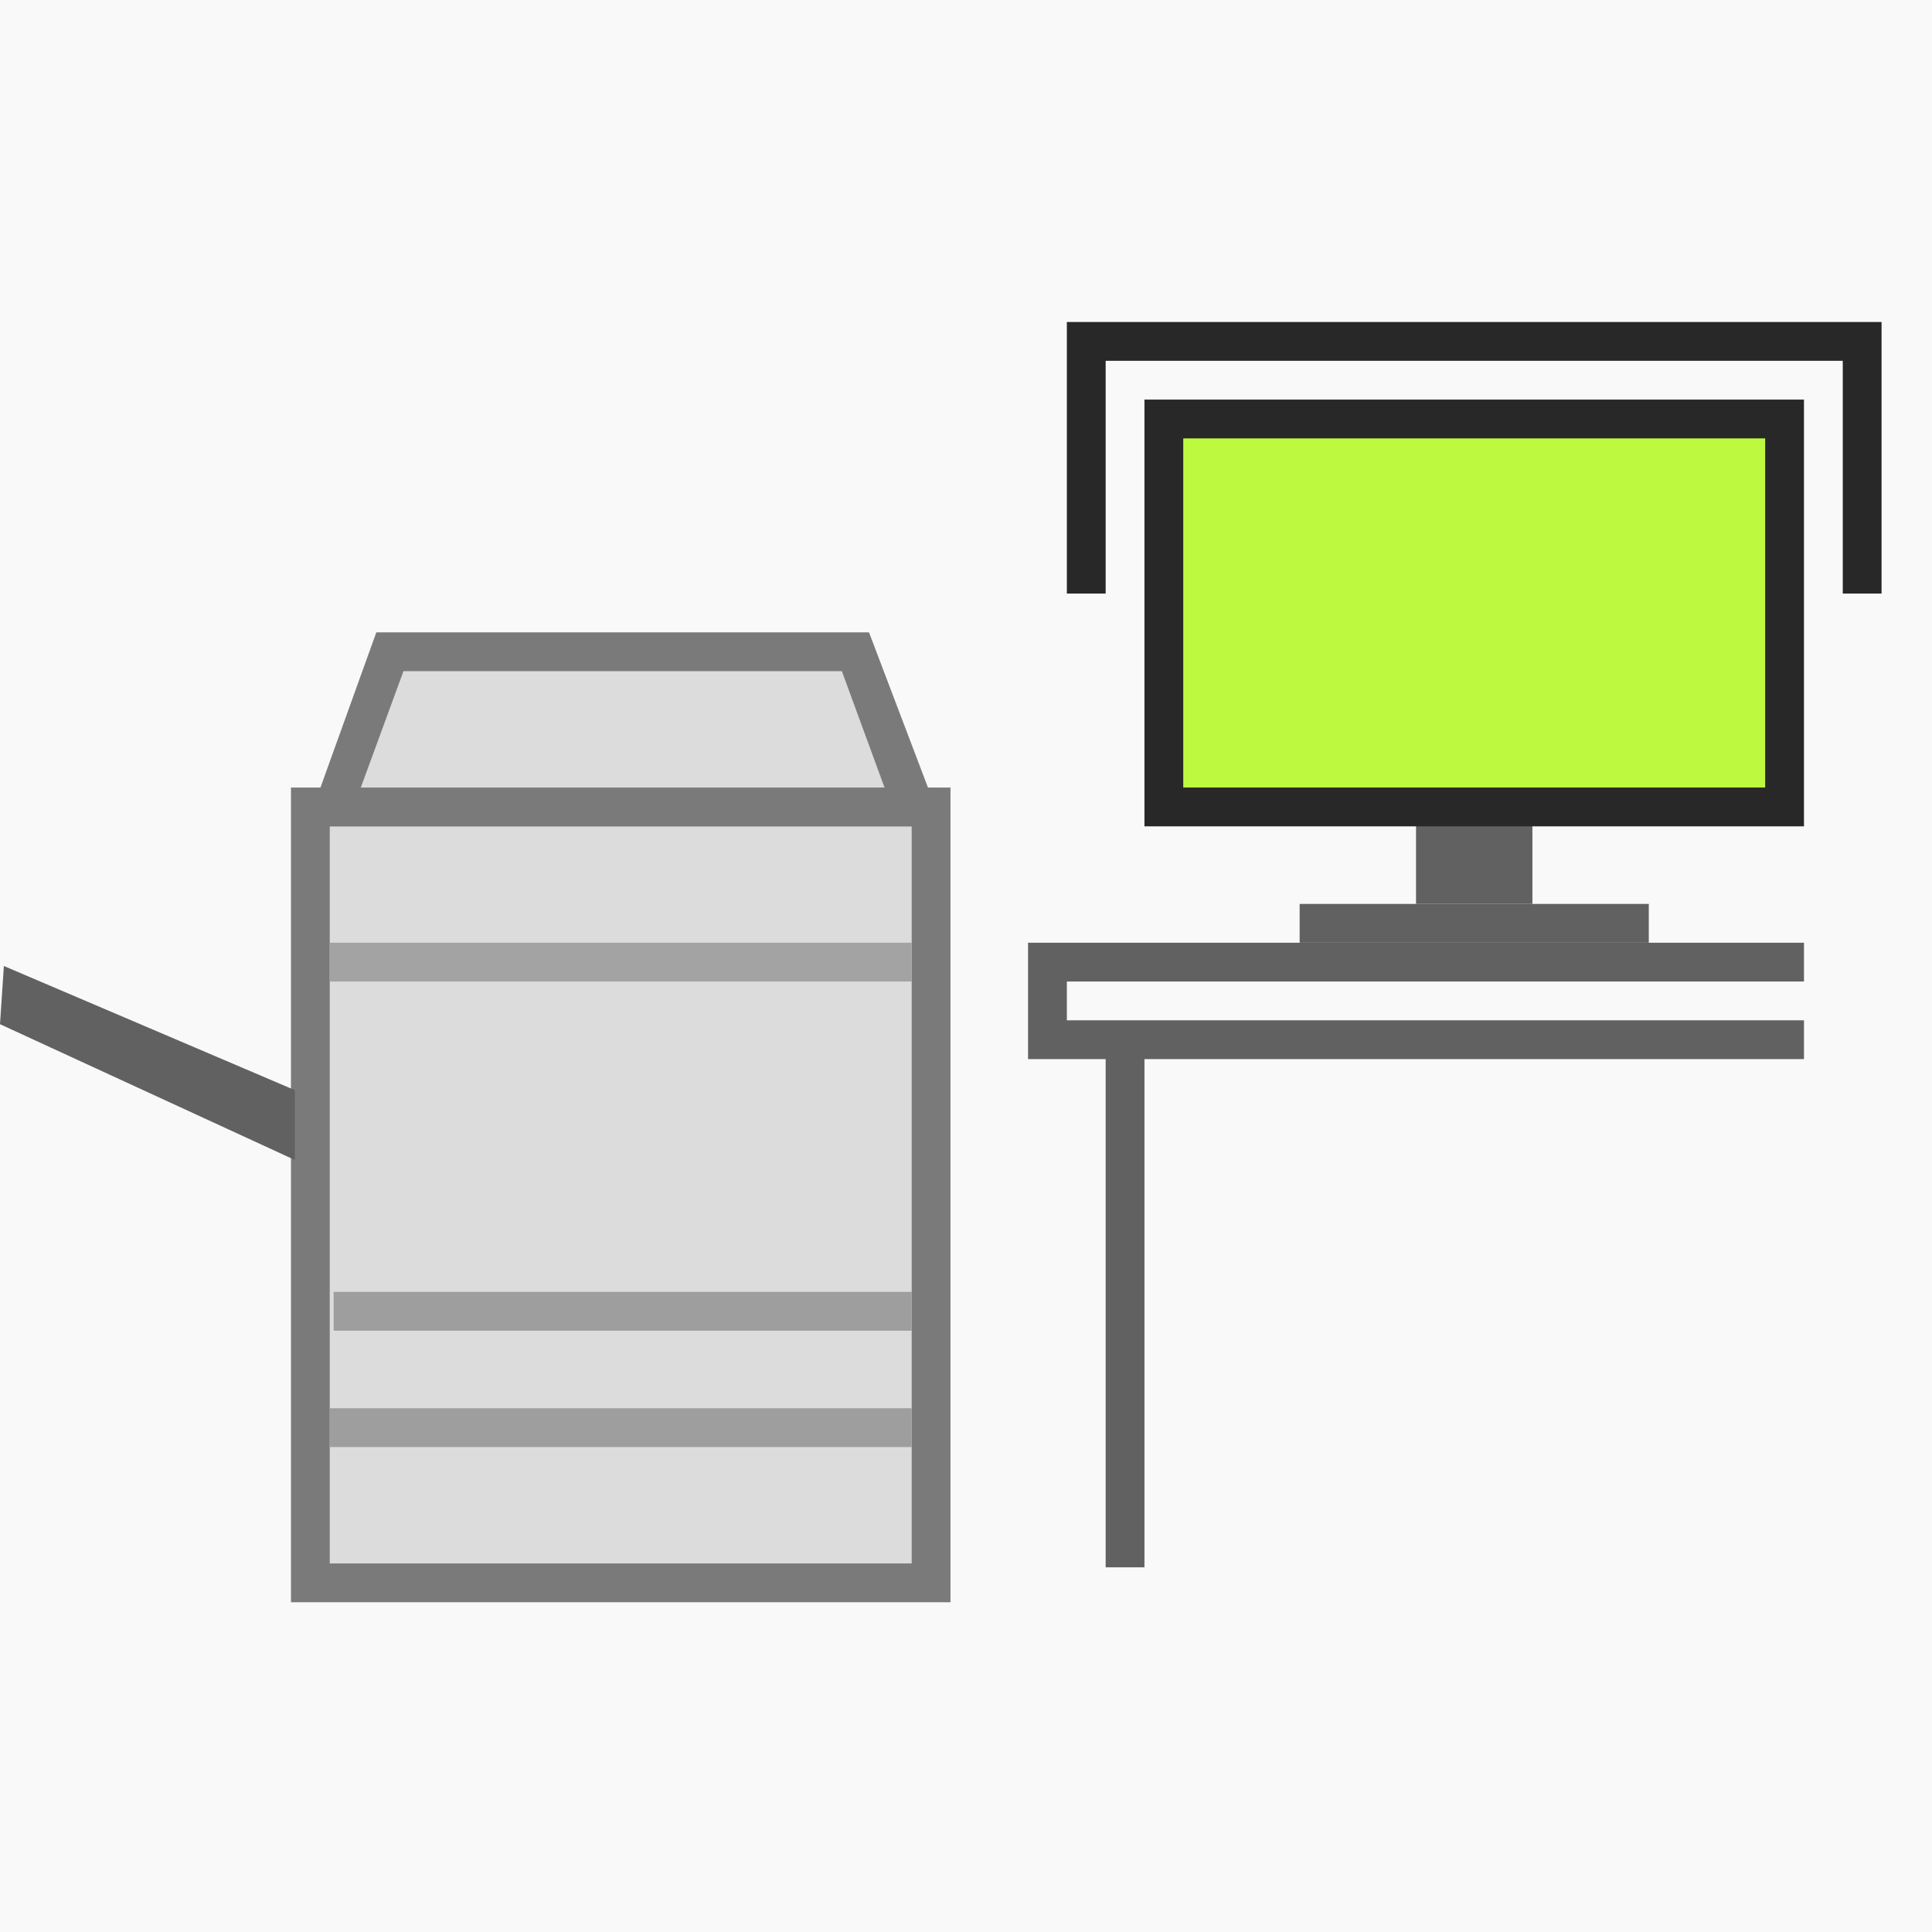 <!-- Generator: Adobe Illustrator 25.2.1, SVG Export Plug-In  -->
<svg version="1.1" xmlns="http://www.w3.org/2000/svg" xmlns:xlink="http://www.w3.org/1999/xlink" x="0px" y="0px" width="49.8px"
	 height="49.8px" viewBox="0 0 49.8 49.8" style="overflow:visible;enable-background:new 0 0 49.8 49.8;" xml:space="preserve">
<style type="text/css">
	.st0{fill:#F9F9FA;}
	.st1{fill:#616161;}
	.st2{fill:#BCF93F;stroke:#282828;stroke-miterlimit:10;}
	.st3{fill:none;stroke:#282828;stroke-miterlimit:10;}
	.st4{fill:#DCDCDC;}
	.st5{fill:#7A7A7A;}
	.st6{fill:none;stroke:#9E9E9E;stroke-miterlimit:10;}
	.st7{fill:none;stroke:#A3A3A3;stroke-miterlimit:10;}
	.st8{fill:none;stroke:#616161;stroke-miterlimit:10;}
</style>
<defs>
</defs>
<rect class="st0" width="49.8" height="49.8"/>
<g>
	<rect x="36.5" y="20.3" class="st1" width="3" height="3"/>
	<rect x="30" y="10.8" class="st2" width="16" height="10"/>
	<polyline class="st3" points="28,15.3 28,8.8 48,8.8 48,15.3 	"/>
	<rect x="33.5" y="23.3" class="st1" width="9" height="1"/>
</g>
<g>
	<rect x="8" y="20.8" class="st4" width="16" height="20"/>
	<path class="st5" d="M23.5,21.3v19h-15v-19H23.5 M24.5,20.3h-17v21h17V20.3L24.5,20.3z"/>
</g>
<g>
	<polygon class="st4" points="8.6,20.8 10.1,16.8 22.1,16.8 23.5,20.8 	"/>
	<path class="st5" d="M21.7,17.3l1.1,3H9.3l1.1-3H21.7 M22.4,16.3H9.7l-1.8,5h16.4L22.4,16.3L22.4,16.3z"/>
</g>
<line class="st6" x1="8.5" y1="36.8" x2="23.5" y2="36.8"/>
<line class="st7" x1="8.5" y1="24.8" x2="23.5" y2="24.8"/>
<line class="st6" x1="8.6" y1="33.8" x2="23.5" y2="33.8"/>
<polygon class="st1" points="7.6,28.1 0.1,24.9 0,26.4 7.6,29.9 "/>
<polyline class="st8" points="46.5,24.8 27,24.8 27,26.8 46.5,26.8 "/>
<line class="st8" x1="29" y1="27.2" x2="29" y2="40.4"/>
</svg>
